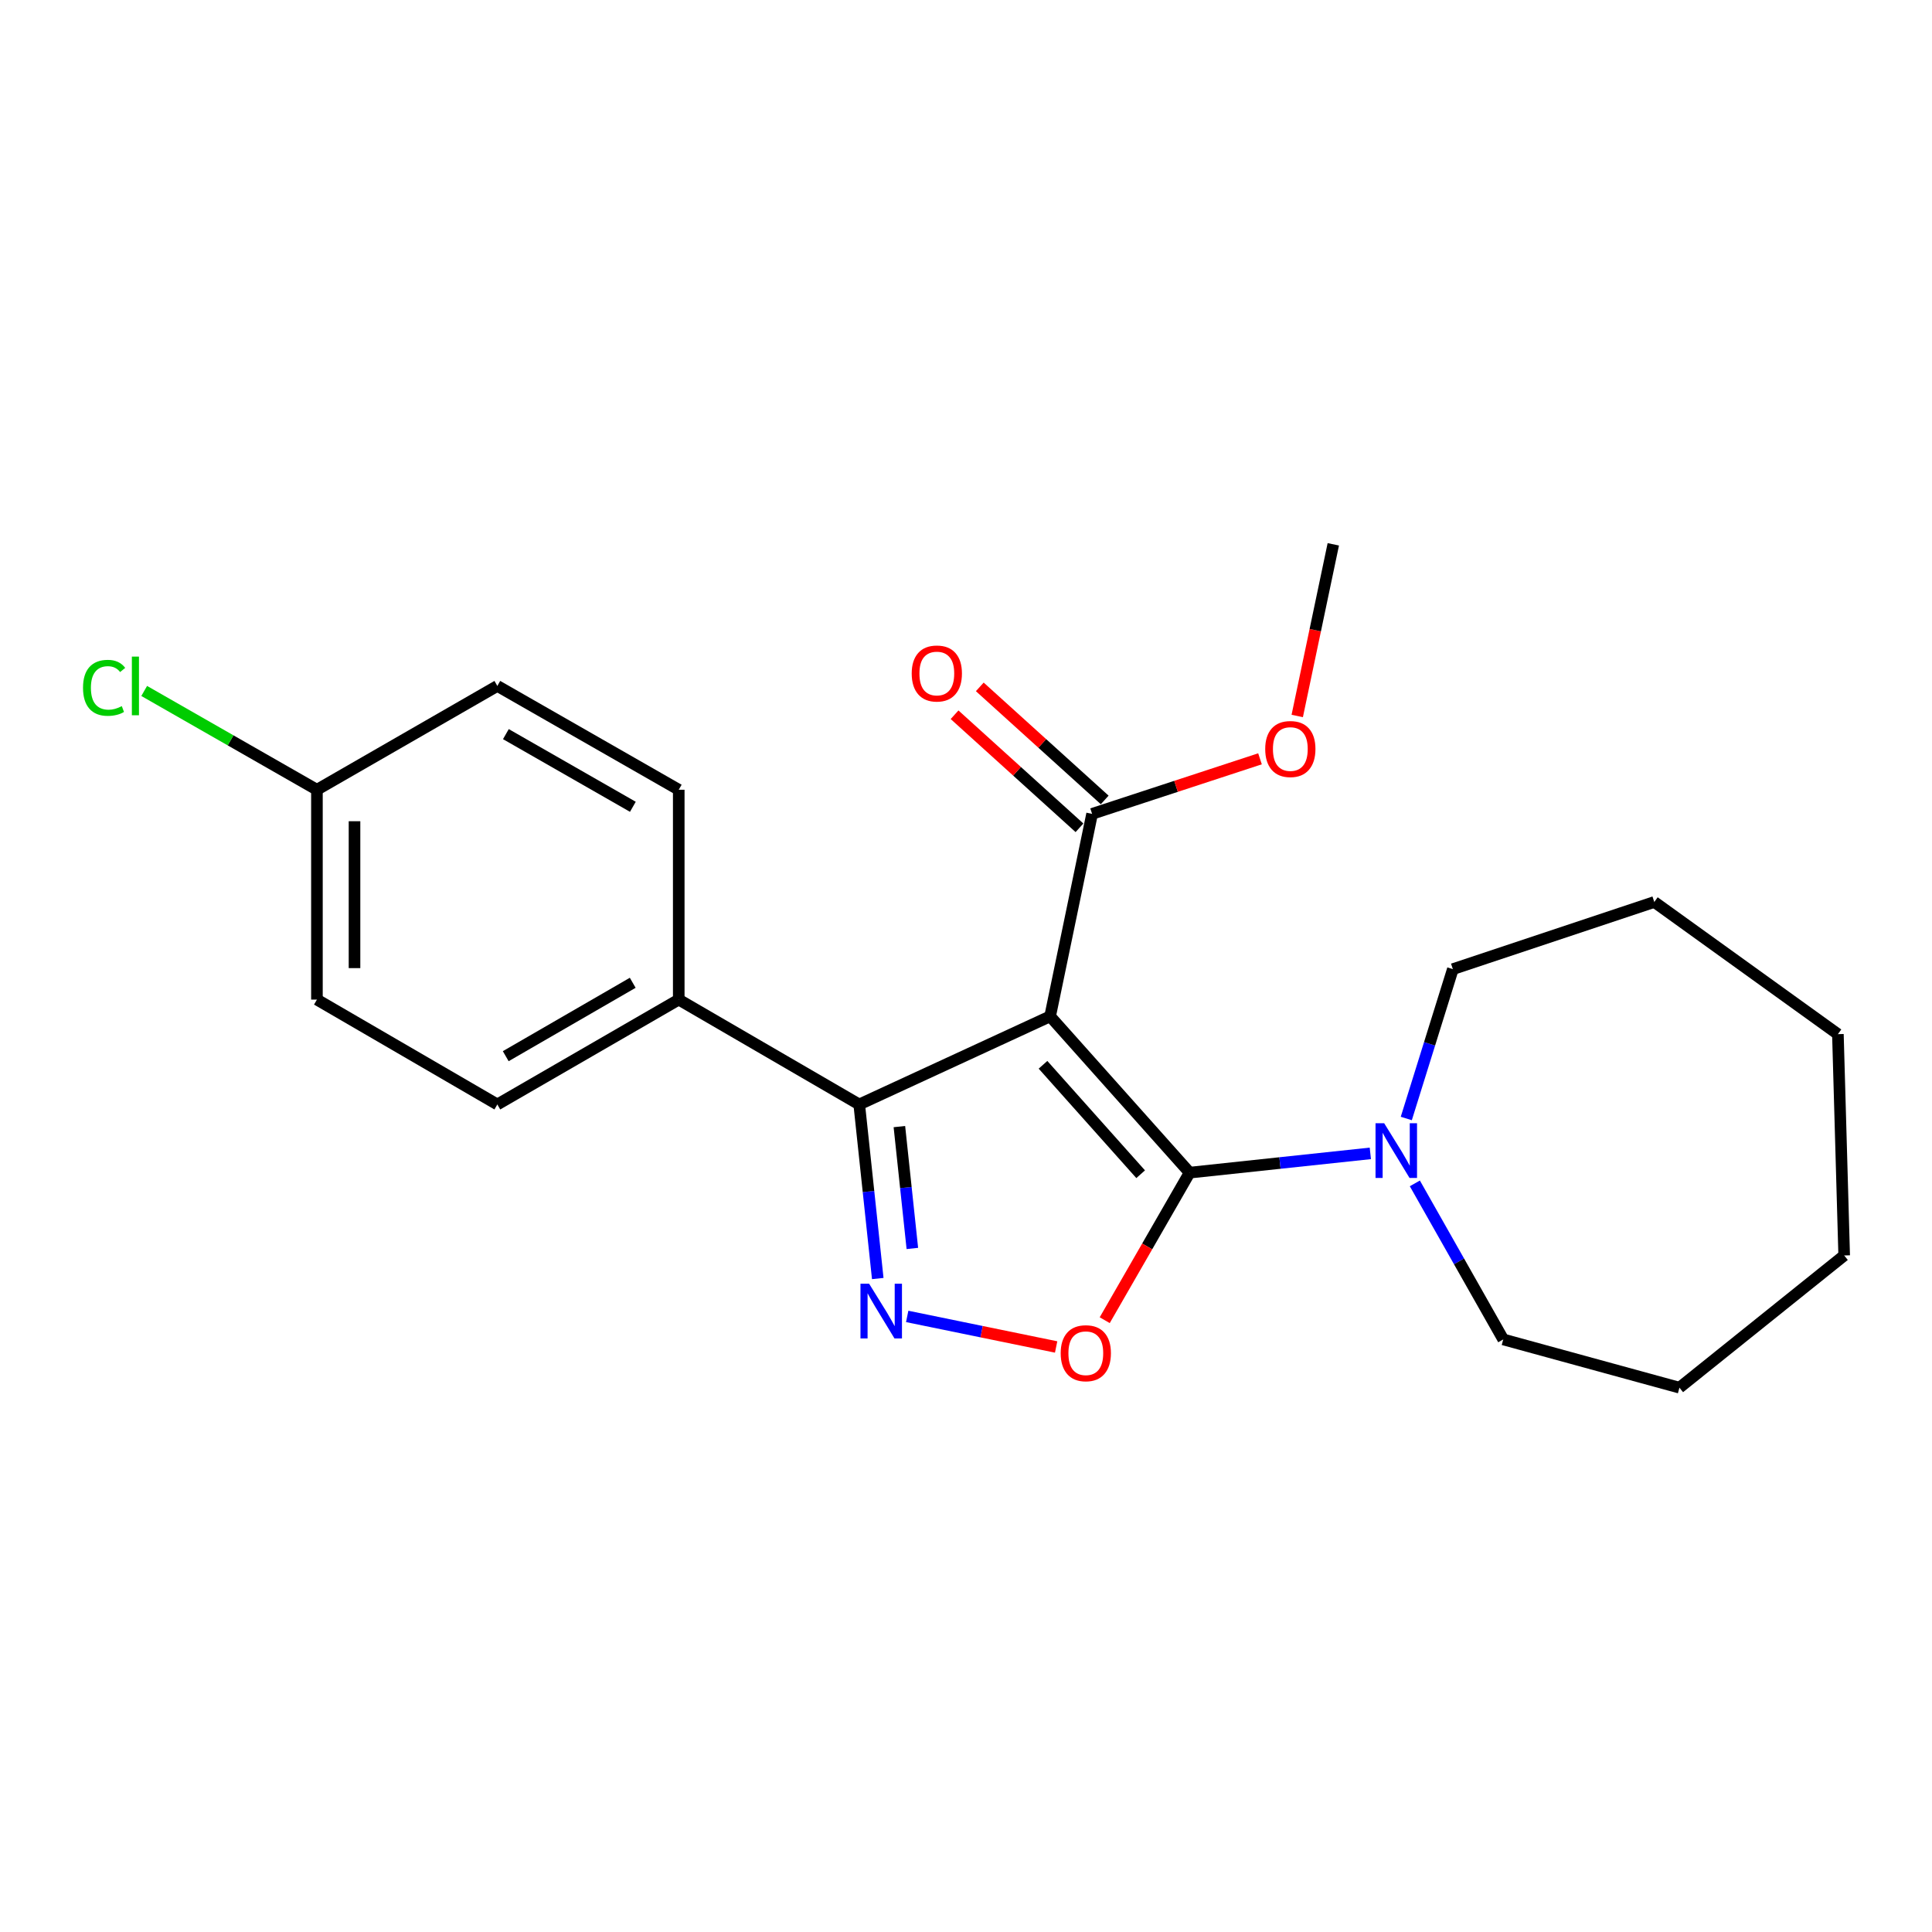 <?xml version='1.0' encoding='iso-8859-1'?>
<svg version='1.1' baseProfile='full'
              xmlns='http://www.w3.org/2000/svg'
                      xmlns:rdkit='http://www.rdkit.org/xml'
                      xmlns:xlink='http://www.w3.org/1999/xlink'
                  xml:space='preserve'
width='1000px' height='1000px' viewBox='0 0 1000 1000'>
<!-- END OF HEADER -->
<rect style='opacity:1.0;fill:#FFFFFF;stroke:none' width='1000' height='1000' x='0' y='0'> </rect>
<path class='bond-0' d='M 543.542,526.046 L 615.748,606.963' style='fill:none;fill-rule:evenodd;stroke:#000000;stroke-width:6px;stroke-linecap:butt;stroke-linejoin:miter;stroke-opacity:1' />
<path class='bond-0' d='M 539.858,551.136 L 590.402,607.778' style='fill:none;fill-rule:evenodd;stroke:#000000;stroke-width:6px;stroke-linecap:butt;stroke-linejoin:miter;stroke-opacity:1' />
<path class='bond-2' d='M 543.542,526.046 L 444.738,571.665' style='fill:none;fill-rule:evenodd;stroke:#000000;stroke-width:6px;stroke-linecap:butt;stroke-linejoin:miter;stroke-opacity:1' />
<path class='bond-5' d='M 543.542,526.046 L 565.265,421.256' style='fill:none;fill-rule:evenodd;stroke:#000000;stroke-width:6px;stroke-linecap:butt;stroke-linejoin:miter;stroke-opacity:1' />
<path class='bond-3' d='M 615.748,606.963 L 593.775,645.146' style='fill:none;fill-rule:evenodd;stroke:#000000;stroke-width:6px;stroke-linecap:butt;stroke-linejoin:miter;stroke-opacity:1' />
<path class='bond-3' d='M 593.775,645.146 L 571.803,683.328' style='fill:none;fill-rule:evenodd;stroke:#FF0000;stroke-width:6px;stroke-linecap:butt;stroke-linejoin:miter;stroke-opacity:1' />
<path class='bond-4' d='M 615.748,606.963 L 662.515,601.973' style='fill:none;fill-rule:evenodd;stroke:#000000;stroke-width:6px;stroke-linecap:butt;stroke-linejoin:miter;stroke-opacity:1' />
<path class='bond-4' d='M 662.515,601.973 L 709.282,596.983' style='fill:none;fill-rule:evenodd;stroke:#0000FF;stroke-width:6px;stroke-linecap:butt;stroke-linejoin:miter;stroke-opacity:1' />
<path class='bond-1' d='M 454.326,661.769 L 449.532,616.717' style='fill:none;fill-rule:evenodd;stroke:#0000FF;stroke-width:6px;stroke-linecap:butt;stroke-linejoin:miter;stroke-opacity:1' />
<path class='bond-1' d='M 449.532,616.717 L 444.738,571.665' style='fill:none;fill-rule:evenodd;stroke:#000000;stroke-width:6px;stroke-linecap:butt;stroke-linejoin:miter;stroke-opacity:1' />
<path class='bond-1' d='M 472.232,646.195 L 468.877,614.659' style='fill:none;fill-rule:evenodd;stroke:#0000FF;stroke-width:6px;stroke-linecap:butt;stroke-linejoin:miter;stroke-opacity:1' />
<path class='bond-1' d='M 468.877,614.659 L 465.521,583.123' style='fill:none;fill-rule:evenodd;stroke:#000000;stroke-width:6px;stroke-linecap:butt;stroke-linejoin:miter;stroke-opacity:1' />
<path class='bond-22' d='M 469.561,681.376 L 508.107,689.283' style='fill:none;fill-rule:evenodd;stroke:#0000FF;stroke-width:6px;stroke-linecap:butt;stroke-linejoin:miter;stroke-opacity:1' />
<path class='bond-22' d='M 508.107,689.283 L 546.653,697.19' style='fill:none;fill-rule:evenodd;stroke:#FF0000;stroke-width:6px;stroke-linecap:butt;stroke-linejoin:miter;stroke-opacity:1' />
<path class='bond-6' d='M 444.738,571.665 L 351.317,517.389' style='fill:none;fill-rule:evenodd;stroke:#000000;stroke-width:6px;stroke-linecap:butt;stroke-linejoin:miter;stroke-opacity:1' />
<path class='bond-15' d='M 732.324,612.519 L 755.201,652.901' style='fill:none;fill-rule:evenodd;stroke:#0000FF;stroke-width:6px;stroke-linecap:butt;stroke-linejoin:miter;stroke-opacity:1' />
<path class='bond-15' d='M 755.201,652.901 L 778.078,693.284' style='fill:none;fill-rule:evenodd;stroke:#000000;stroke-width:6px;stroke-linecap:butt;stroke-linejoin:miter;stroke-opacity:1' />
<path class='bond-16' d='M 727.893,578.931 L 739.946,540.276' style='fill:none;fill-rule:evenodd;stroke:#0000FF;stroke-width:6px;stroke-linecap:butt;stroke-linejoin:miter;stroke-opacity:1' />
<path class='bond-16' d='M 739.946,540.276 L 751.999,501.621' style='fill:none;fill-rule:evenodd;stroke:#000000;stroke-width:6px;stroke-linecap:butt;stroke-linejoin:miter;stroke-opacity:1' />
<path class='bond-7' d='M 571.792,414.044 L 539.464,384.785' style='fill:none;fill-rule:evenodd;stroke:#000000;stroke-width:6px;stroke-linecap:butt;stroke-linejoin:miter;stroke-opacity:1' />
<path class='bond-7' d='M 539.464,384.785 L 507.136,355.527' style='fill:none;fill-rule:evenodd;stroke:#FF0000;stroke-width:6px;stroke-linecap:butt;stroke-linejoin:miter;stroke-opacity:1' />
<path class='bond-7' d='M 558.738,428.467 L 526.41,399.209' style='fill:none;fill-rule:evenodd;stroke:#000000;stroke-width:6px;stroke-linecap:butt;stroke-linejoin:miter;stroke-opacity:1' />
<path class='bond-7' d='M 526.41,399.209 L 494.082,369.95' style='fill:none;fill-rule:evenodd;stroke:#FF0000;stroke-width:6px;stroke-linecap:butt;stroke-linejoin:miter;stroke-opacity:1' />
<path class='bond-10' d='M 565.265,421.256 L 608.719,407.007' style='fill:none;fill-rule:evenodd;stroke:#000000;stroke-width:6px;stroke-linecap:butt;stroke-linejoin:miter;stroke-opacity:1' />
<path class='bond-10' d='M 608.719,407.007 L 652.173,392.759' style='fill:none;fill-rule:evenodd;stroke:#FF0000;stroke-width:6px;stroke-linecap:butt;stroke-linejoin:miter;stroke-opacity:1' />
<path class='bond-8' d='M 351.317,517.389 L 257.42,571.665' style='fill:none;fill-rule:evenodd;stroke:#000000;stroke-width:6px;stroke-linecap:butt;stroke-linejoin:miter;stroke-opacity:1' />
<path class='bond-8' d='M 327.497,508.688 L 261.769,546.682' style='fill:none;fill-rule:evenodd;stroke:#000000;stroke-width:6px;stroke-linecap:butt;stroke-linejoin:miter;stroke-opacity:1' />
<path class='bond-9' d='M 351.317,517.389 L 351.317,408.773' style='fill:none;fill-rule:evenodd;stroke:#000000;stroke-width:6px;stroke-linecap:butt;stroke-linejoin:miter;stroke-opacity:1' />
<path class='bond-13' d='M 257.42,571.665 L 164.042,517.389' style='fill:none;fill-rule:evenodd;stroke:#000000;stroke-width:6px;stroke-linecap:butt;stroke-linejoin:miter;stroke-opacity:1' />
<path class='bond-12' d='M 351.317,408.773 L 257.42,355.037' style='fill:none;fill-rule:evenodd;stroke:#000000;stroke-width:6px;stroke-linecap:butt;stroke-linejoin:miter;stroke-opacity:1' />
<path class='bond-12' d='M 327.57,417.597 L 261.842,379.982' style='fill:none;fill-rule:evenodd;stroke:#000000;stroke-width:6px;stroke-linecap:butt;stroke-linejoin:miter;stroke-opacity:1' />
<path class='bond-17' d='M 671.449,370.587 L 680.782,326.163' style='fill:none;fill-rule:evenodd;stroke:#FF0000;stroke-width:6px;stroke-linecap:butt;stroke-linejoin:miter;stroke-opacity:1' />
<path class='bond-17' d='M 680.782,326.163 L 690.115,281.74' style='fill:none;fill-rule:evenodd;stroke:#000000;stroke-width:6px;stroke-linecap:butt;stroke-linejoin:miter;stroke-opacity:1' />
<path class='bond-11' d='M 164.042,408.773 L 257.42,355.037' style='fill:none;fill-rule:evenodd;stroke:#000000;stroke-width:6px;stroke-linecap:butt;stroke-linejoin:miter;stroke-opacity:1' />
<path class='bond-14' d='M 164.042,408.773 L 119.34,383.205' style='fill:none;fill-rule:evenodd;stroke:#000000;stroke-width:6px;stroke-linecap:butt;stroke-linejoin:miter;stroke-opacity:1' />
<path class='bond-14' d='M 119.34,383.205 L 74.637,357.637' style='fill:none;fill-rule:evenodd;stroke:#00CC00;stroke-width:6px;stroke-linecap:butt;stroke-linejoin:miter;stroke-opacity:1' />
<path class='bond-23' d='M 164.042,408.773 L 164.042,517.389' style='fill:none;fill-rule:evenodd;stroke:#000000;stroke-width:6px;stroke-linecap:butt;stroke-linejoin:miter;stroke-opacity:1' />
<path class='bond-23' d='M 183.496,425.065 L 183.496,501.097' style='fill:none;fill-rule:evenodd;stroke:#000000;stroke-width:6px;stroke-linecap:butt;stroke-linejoin:miter;stroke-opacity:1' />
<path class='bond-19' d='M 778.078,693.284 L 869.273,718.26' style='fill:none;fill-rule:evenodd;stroke:#000000;stroke-width:6px;stroke-linecap:butt;stroke-linejoin:miter;stroke-opacity:1' />
<path class='bond-18' d='M 751.999,501.621 L 856.261,466.864' style='fill:none;fill-rule:evenodd;stroke:#000000;stroke-width:6px;stroke-linecap:butt;stroke-linejoin:miter;stroke-opacity:1' />
<path class='bond-21' d='M 856.261,466.864 L 951.292,535.276' style='fill:none;fill-rule:evenodd;stroke:#000000;stroke-width:6px;stroke-linecap:butt;stroke-linejoin:miter;stroke-opacity:1' />
<path class='bond-20' d='M 869.273,718.26 L 954.545,649.826' style='fill:none;fill-rule:evenodd;stroke:#000000;stroke-width:6px;stroke-linecap:butt;stroke-linejoin:miter;stroke-opacity:1' />
<path class='bond-24' d='M 954.545,649.826 L 951.292,535.276' style='fill:none;fill-rule:evenodd;stroke:#000000;stroke-width:6px;stroke-linecap:butt;stroke-linejoin:miter;stroke-opacity:1' />
<path  class='atom-2' d='M 449.859 664.458
L 459.139 679.458
Q 460.059 680.938, 461.539 683.618
Q 463.019 686.298, 463.099 686.458
L 463.099 664.458
L 466.859 664.458
L 466.859 692.778
L 462.979 692.778
L 453.019 676.378
Q 451.859 674.458, 450.619 672.258
Q 449.419 670.058, 449.059 669.378
L 449.059 692.778
L 445.379 692.778
L 445.379 664.458
L 449.859 664.458
' fill='#0000FF'/>
<path  class='atom-4' d='M 549.012 700.421
Q 549.012 693.621, 552.372 689.821
Q 555.732 686.021, 562.012 686.021
Q 568.292 686.021, 571.652 689.821
Q 575.012 693.621, 575.012 700.421
Q 575.012 707.301, 571.612 711.221
Q 568.212 715.101, 562.012 715.101
Q 555.772 715.101, 552.372 711.221
Q 549.012 707.341, 549.012 700.421
M 562.012 711.901
Q 566.332 711.901, 568.652 709.021
Q 571.012 706.101, 571.012 700.421
Q 571.012 694.861, 568.652 692.061
Q 566.332 689.221, 562.012 689.221
Q 557.692 689.221, 555.332 692.021
Q 553.012 694.821, 553.012 700.421
Q 553.012 706.141, 555.332 709.021
Q 557.692 711.901, 562.012 711.901
' fill='#FF0000'/>
<path  class='atom-5' d='M 716.451 581.39
L 725.731 596.39
Q 726.651 597.87, 728.131 600.55
Q 729.611 603.23, 729.691 603.39
L 729.691 581.39
L 733.451 581.39
L 733.451 609.71
L 729.571 609.71
L 719.611 593.31
Q 718.451 591.39, 717.211 589.19
Q 716.011 586.99, 715.651 586.31
L 715.651 609.71
L 711.971 609.71
L 711.971 581.39
L 716.451 581.39
' fill='#0000FF'/>
<path  class='atom-8' d='M 471.899 348.6
Q 471.899 341.8, 475.259 338
Q 478.619 334.2, 484.899 334.2
Q 491.179 334.2, 494.539 338
Q 497.899 341.8, 497.899 348.6
Q 497.899 355.48, 494.499 359.4
Q 491.099 363.28, 484.899 363.28
Q 478.659 363.28, 475.259 359.4
Q 471.899 355.52, 471.899 348.6
M 484.899 360.08
Q 489.219 360.08, 491.539 357.2
Q 493.899 354.28, 493.899 348.6
Q 493.899 343.04, 491.539 340.24
Q 489.219 337.4, 484.899 337.4
Q 480.579 337.4, 478.219 340.2
Q 475.899 343, 475.899 348.6
Q 475.899 354.32, 478.219 357.2
Q 480.579 360.08, 484.899 360.08
' fill='#FF0000'/>
<path  class='atom-11' d='M 654.873 387.691
Q 654.873 380.891, 658.233 377.091
Q 661.593 373.291, 667.873 373.291
Q 674.153 373.291, 677.513 377.091
Q 680.873 380.891, 680.873 387.691
Q 680.873 394.571, 677.473 398.491
Q 674.073 402.371, 667.873 402.371
Q 661.633 402.371, 658.233 398.491
Q 654.873 394.611, 654.873 387.691
M 667.873 399.171
Q 672.193 399.171, 674.513 396.291
Q 676.873 393.371, 676.873 387.691
Q 676.873 382.131, 674.513 379.331
Q 672.193 376.491, 667.873 376.491
Q 663.553 376.491, 661.193 379.291
Q 658.873 382.091, 658.873 387.691
Q 658.873 393.411, 661.193 396.291
Q 663.553 399.171, 667.873 399.171
' fill='#FF0000'/>
<path  class='atom-15' d='M 42.971 356.017
Q 42.971 348.977, 46.251 345.297
Q 49.571 341.577, 55.851 341.577
Q 61.691 341.577, 64.811 345.697
L 62.171 347.857
Q 59.891 344.857, 55.851 344.857
Q 51.571 344.857, 49.291 347.737
Q 47.051 350.577, 47.051 356.017
Q 47.051 361.617, 49.371 364.497
Q 51.731 367.377, 56.291 367.377
Q 59.411 367.377, 63.051 365.497
L 64.171 368.497
Q 62.691 369.457, 60.451 370.017
Q 58.211 370.577, 55.731 370.577
Q 49.571 370.577, 46.251 366.817
Q 42.971 363.057, 42.971 356.017
' fill='#00CC00'/>
<path  class='atom-15' d='M 68.251 339.857
L 71.931 339.857
L 71.931 370.217
L 68.251 370.217
L 68.251 339.857
' fill='#00CC00'/>
</svg>

